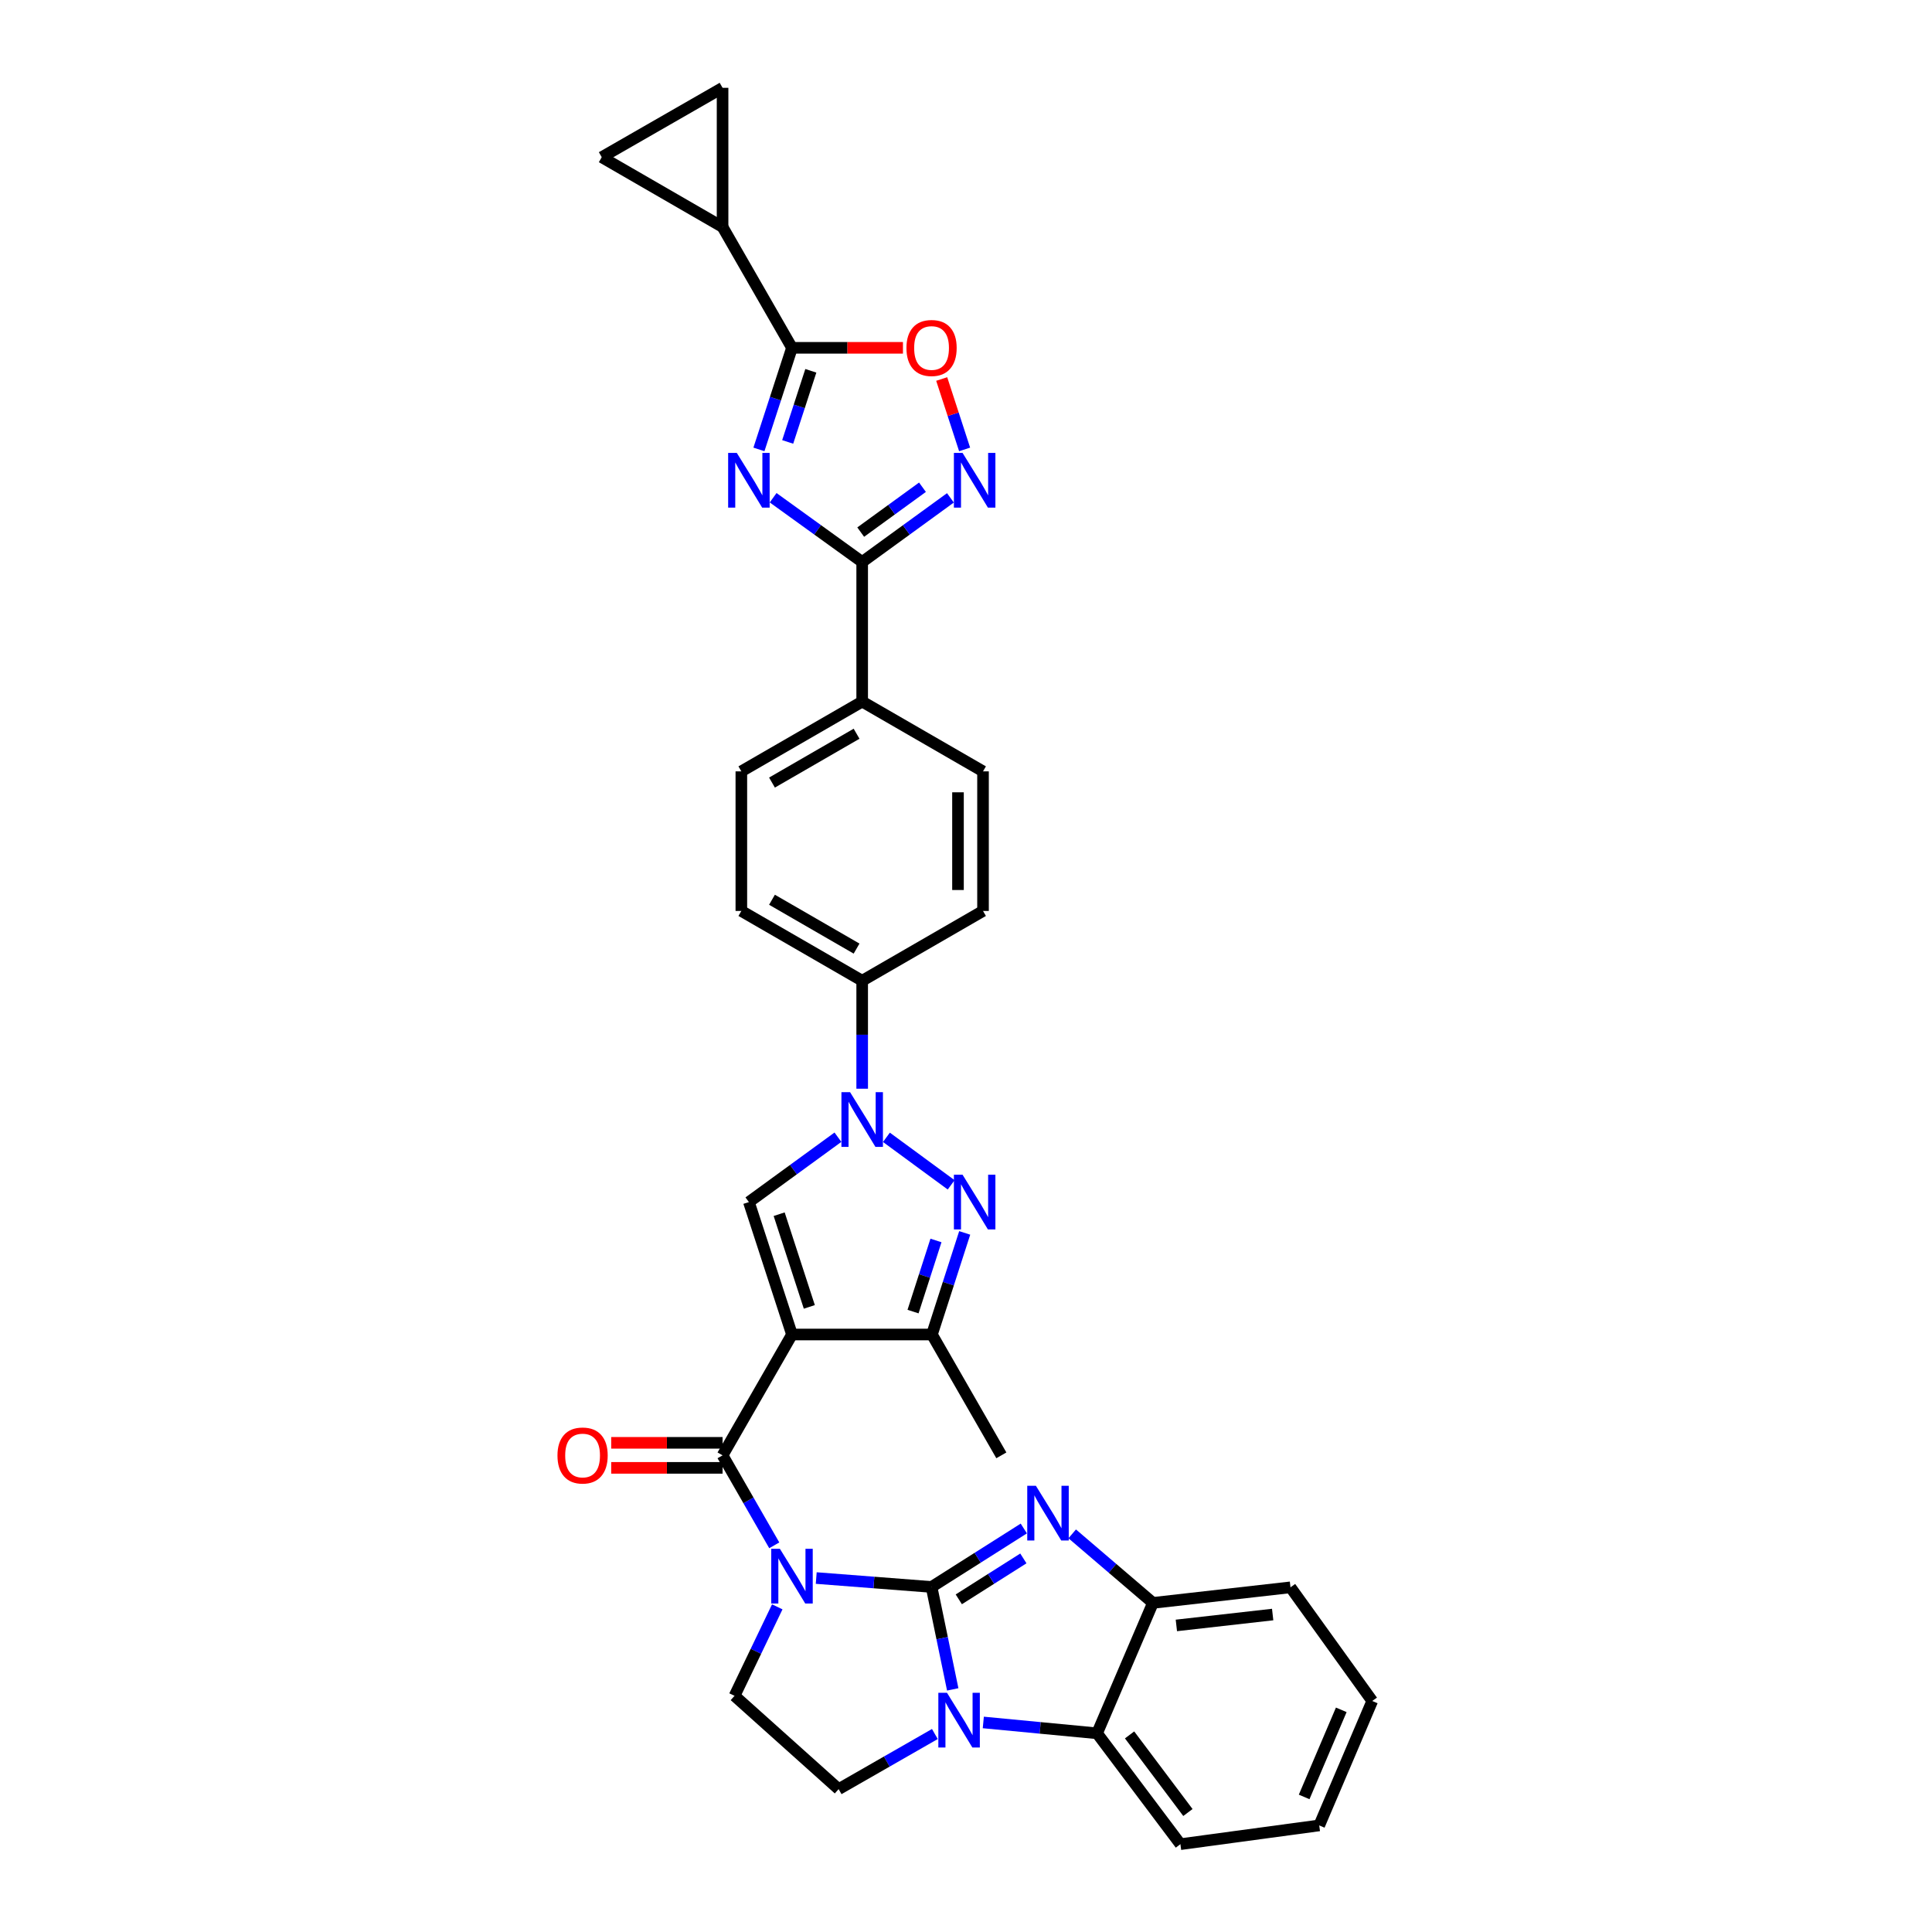 <?xml version='1.0' encoding='iso-8859-1'?>
<svg version='1.1' baseProfile='full'
              xmlns='http://www.w3.org/2000/svg'
                      xmlns:rdkit='http://www.rdkit.org/xml'
                      xmlns:xlink='http://www.w3.org/1999/xlink'
                  xml:space='preserve'
width='1000px' height='1000px' viewBox='0 0 1000 1000'>
<!-- END OF HEADER -->
<rect style='opacity:1.0;fill:#FFFFFF;stroke:none' width='1000' height='1000' x='0' y='0'> </rect>
<path class='bond-0' d='M 482.172,821.408 L 452.328,819.1' style='fill:none;fill-rule:evenodd;stroke:#000000;stroke-width:6px;stroke-linecap:butt;stroke-linejoin:miter;stroke-opacity:1' />
<path class='bond-0' d='M 452.328,819.1 L 422.483,816.793' style='fill:none;fill-rule:evenodd;stroke:#0000FF;stroke-width:6px;stroke-linecap:butt;stroke-linejoin:miter;stroke-opacity:1' />
<path class='bond-2' d='M 482.172,821.408 L 487.652,847.916' style='fill:none;fill-rule:evenodd;stroke:#000000;stroke-width:6px;stroke-linecap:butt;stroke-linejoin:miter;stroke-opacity:1' />
<path class='bond-2' d='M 487.652,847.916 L 493.132,874.425' style='fill:none;fill-rule:evenodd;stroke:#0000FF;stroke-width:6px;stroke-linecap:butt;stroke-linejoin:miter;stroke-opacity:1' />
<path class='bond-3' d='M 482.172,821.408 L 506.046,806.278' style='fill:none;fill-rule:evenodd;stroke:#000000;stroke-width:6px;stroke-linecap:butt;stroke-linejoin:miter;stroke-opacity:1' />
<path class='bond-3' d='M 506.046,806.278 L 529.919,791.148' style='fill:none;fill-rule:evenodd;stroke:#0000FF;stroke-width:6px;stroke-linecap:butt;stroke-linejoin:miter;stroke-opacity:1' />
<path class='bond-3' d='M 496.269,827.812 L 512.981,817.221' style='fill:none;fill-rule:evenodd;stroke:#000000;stroke-width:6px;stroke-linecap:butt;stroke-linejoin:miter;stroke-opacity:1' />
<path class='bond-3' d='M 512.981,817.221 L 529.692,806.63' style='fill:none;fill-rule:evenodd;stroke:#0000FF;stroke-width:6px;stroke-linecap:butt;stroke-linejoin:miter;stroke-opacity:1' />
<path class='bond-4' d='M 400.76,799.859 L 387.381,776.572' style='fill:none;fill-rule:evenodd;stroke:#0000FF;stroke-width:6px;stroke-linecap:butt;stroke-linejoin:miter;stroke-opacity:1' />
<path class='bond-4' d='M 387.381,776.572 L 374.002,753.284' style='fill:none;fill-rule:evenodd;stroke:#000000;stroke-width:6px;stroke-linecap:butt;stroke-linejoin:miter;stroke-opacity:1' />
<path class='bond-16' d='M 402.309,831.7 L 391.254,854.728' style='fill:none;fill-rule:evenodd;stroke:#0000FF;stroke-width:6px;stroke-linecap:butt;stroke-linejoin:miter;stroke-opacity:1' />
<path class='bond-16' d='M 391.254,854.728 L 380.199,877.756' style='fill:none;fill-rule:evenodd;stroke:#000000;stroke-width:6px;stroke-linecap:butt;stroke-linejoin:miter;stroke-opacity:1' />
<path class='bond-1' d='M 409.932,690.739 L 374.002,753.284' style='fill:none;fill-rule:evenodd;stroke:#000000;stroke-width:6px;stroke-linecap:butt;stroke-linejoin:miter;stroke-opacity:1' />
<path class='bond-8' d='M 409.932,690.739 L 387.627,622.19' style='fill:none;fill-rule:evenodd;stroke:#000000;stroke-width:6px;stroke-linecap:butt;stroke-linejoin:miter;stroke-opacity:1' />
<path class='bond-8' d='M 418.905,676.448 L 403.292,628.464' style='fill:none;fill-rule:evenodd;stroke:#000000;stroke-width:6px;stroke-linecap:butt;stroke-linejoin:miter;stroke-opacity:1' />
<path class='bond-11' d='M 409.932,690.739 L 482.374,690.739' style='fill:none;fill-rule:evenodd;stroke:#000000;stroke-width:6px;stroke-linecap:butt;stroke-linejoin:miter;stroke-opacity:1' />
<path class='bond-13' d='M 508.957,891.541 L 538.4,894.351' style='fill:none;fill-rule:evenodd;stroke:#0000FF;stroke-width:6px;stroke-linecap:butt;stroke-linejoin:miter;stroke-opacity:1' />
<path class='bond-13' d='M 538.4,894.351 L 567.843,897.16' style='fill:none;fill-rule:evenodd;stroke:#000000;stroke-width:6px;stroke-linecap:butt;stroke-linejoin:miter;stroke-opacity:1' />
<path class='bond-18' d='M 483.887,897.524 L 458.983,911.788' style='fill:none;fill-rule:evenodd;stroke:#0000FF;stroke-width:6px;stroke-linecap:butt;stroke-linejoin:miter;stroke-opacity:1' />
<path class='bond-18' d='M 458.983,911.788 L 434.079,926.051' style='fill:none;fill-rule:evenodd;stroke:#000000;stroke-width:6px;stroke-linecap:butt;stroke-linejoin:miter;stroke-opacity:1' />
<path class='bond-15' d='M 554.97,793.924 L 575.859,811.79' style='fill:none;fill-rule:evenodd;stroke:#0000FF;stroke-width:6px;stroke-linecap:butt;stroke-linejoin:miter;stroke-opacity:1' />
<path class='bond-15' d='M 575.859,811.79 L 596.748,829.656' style='fill:none;fill-rule:evenodd;stroke:#000000;stroke-width:6px;stroke-linecap:butt;stroke-linejoin:miter;stroke-opacity:1' />
<path class='bond-23' d='M 374.002,746.807 L 345.18,746.807' style='fill:none;fill-rule:evenodd;stroke:#000000;stroke-width:6px;stroke-linecap:butt;stroke-linejoin:miter;stroke-opacity:1' />
<path class='bond-23' d='M 345.18,746.807 L 316.357,746.807' style='fill:none;fill-rule:evenodd;stroke:#FF0000;stroke-width:6px;stroke-linecap:butt;stroke-linejoin:miter;stroke-opacity:1' />
<path class='bond-23' d='M 374.002,759.762 L 345.18,759.762' style='fill:none;fill-rule:evenodd;stroke:#000000;stroke-width:6px;stroke-linecap:butt;stroke-linejoin:miter;stroke-opacity:1' />
<path class='bond-23' d='M 345.18,759.762 L 316.357,759.762' style='fill:none;fill-rule:evenodd;stroke:#FF0000;stroke-width:6px;stroke-linecap:butt;stroke-linejoin:miter;stroke-opacity:1' />
<path class='bond-5' d='M 400.174,257.631 L 423.219,274.255' style='fill:none;fill-rule:evenodd;stroke:#0000FF;stroke-width:6px;stroke-linecap:butt;stroke-linejoin:miter;stroke-opacity:1' />
<path class='bond-5' d='M 423.219,274.255 L 446.264,290.879' style='fill:none;fill-rule:evenodd;stroke:#000000;stroke-width:6px;stroke-linecap:butt;stroke-linejoin:miter;stroke-opacity:1' />
<path class='bond-10' d='M 392.821,232.618 L 401.376,206.325' style='fill:none;fill-rule:evenodd;stroke:#0000FF;stroke-width:6px;stroke-linecap:butt;stroke-linejoin:miter;stroke-opacity:1' />
<path class='bond-10' d='M 401.376,206.325 L 409.932,180.032' style='fill:none;fill-rule:evenodd;stroke:#000000;stroke-width:6px;stroke-linecap:butt;stroke-linejoin:miter;stroke-opacity:1' />
<path class='bond-10' d='M 407.707,228.739 L 413.696,210.333' style='fill:none;fill-rule:evenodd;stroke:#0000FF;stroke-width:6px;stroke-linecap:butt;stroke-linejoin:miter;stroke-opacity:1' />
<path class='bond-10' d='M 413.696,210.333 L 419.685,191.928' style='fill:none;fill-rule:evenodd;stroke:#000000;stroke-width:6px;stroke-linecap:butt;stroke-linejoin:miter;stroke-opacity:1' />
<path class='bond-6' d='M 433.71,588.619 L 410.669,605.405' style='fill:none;fill-rule:evenodd;stroke:#0000FF;stroke-width:6px;stroke-linecap:butt;stroke-linejoin:miter;stroke-opacity:1' />
<path class='bond-6' d='M 410.669,605.405 L 387.627,622.19' style='fill:none;fill-rule:evenodd;stroke:#000000;stroke-width:6px;stroke-linecap:butt;stroke-linejoin:miter;stroke-opacity:1' />
<path class='bond-21' d='M 446.264,563.518 L 446.264,535.573' style='fill:none;fill-rule:evenodd;stroke:#0000FF;stroke-width:6px;stroke-linecap:butt;stroke-linejoin:miter;stroke-opacity:1' />
<path class='bond-21' d='M 446.264,535.573 L 446.264,507.629' style='fill:none;fill-rule:evenodd;stroke:#000000;stroke-width:6px;stroke-linecap:butt;stroke-linejoin:miter;stroke-opacity:1' />
<path class='bond-36' d='M 458.809,588.679 L 492.321,613.27' style='fill:none;fill-rule:evenodd;stroke:#0000FF;stroke-width:6px;stroke-linecap:butt;stroke-linejoin:miter;stroke-opacity:1' />
<path class='bond-7' d='M 499.33,638.151 L 490.852,664.445' style='fill:none;fill-rule:evenodd;stroke:#0000FF;stroke-width:6px;stroke-linecap:butt;stroke-linejoin:miter;stroke-opacity:1' />
<path class='bond-7' d='M 490.852,664.445 L 482.374,690.739' style='fill:none;fill-rule:evenodd;stroke:#000000;stroke-width:6px;stroke-linecap:butt;stroke-linejoin:miter;stroke-opacity:1' />
<path class='bond-7' d='M 484.457,642.063 L 478.522,660.469' style='fill:none;fill-rule:evenodd;stroke:#0000FF;stroke-width:6px;stroke-linecap:butt;stroke-linejoin:miter;stroke-opacity:1' />
<path class='bond-7' d='M 478.522,660.469 L 472.587,678.875' style='fill:none;fill-rule:evenodd;stroke:#000000;stroke-width:6px;stroke-linecap:butt;stroke-linejoin:miter;stroke-opacity:1' />
<path class='bond-9' d='M 446.264,290.879 L 446.264,363.141' style='fill:none;fill-rule:evenodd;stroke:#000000;stroke-width:6px;stroke-linecap:butt;stroke-linejoin:miter;stroke-opacity:1' />
<path class='bond-12' d='M 446.264,290.879 L 469.101,274.285' style='fill:none;fill-rule:evenodd;stroke:#000000;stroke-width:6px;stroke-linecap:butt;stroke-linejoin:miter;stroke-opacity:1' />
<path class='bond-12' d='M 469.101,274.285 L 491.938,257.691' style='fill:none;fill-rule:evenodd;stroke:#0000FF;stroke-width:6px;stroke-linecap:butt;stroke-linejoin:miter;stroke-opacity:1' />
<path class='bond-12' d='M 445.5,275.42 L 461.485,263.805' style='fill:none;fill-rule:evenodd;stroke:#000000;stroke-width:6px;stroke-linecap:butt;stroke-linejoin:miter;stroke-opacity:1' />
<path class='bond-12' d='M 461.485,263.805 L 477.471,252.189' style='fill:none;fill-rule:evenodd;stroke:#0000FF;stroke-width:6px;stroke-linecap:butt;stroke-linejoin:miter;stroke-opacity:1' />
<path class='bond-17' d='M 409.932,180.032 L 374.002,117.486' style='fill:none;fill-rule:evenodd;stroke:#000000;stroke-width:6px;stroke-linecap:butt;stroke-linejoin:miter;stroke-opacity:1' />
<path class='bond-38' d='M 409.932,180.032 L 438.649,180.032' style='fill:none;fill-rule:evenodd;stroke:#000000;stroke-width:6px;stroke-linecap:butt;stroke-linejoin:miter;stroke-opacity:1' />
<path class='bond-38' d='M 438.649,180.032 L 467.366,180.032' style='fill:none;fill-rule:evenodd;stroke:#FF0000;stroke-width:6px;stroke-linecap:butt;stroke-linejoin:miter;stroke-opacity:1' />
<path class='bond-28' d='M 482.374,690.739 L 518.296,753.284' style='fill:none;fill-rule:evenodd;stroke:#000000;stroke-width:6px;stroke-linecap:butt;stroke-linejoin:miter;stroke-opacity:1' />
<path class='bond-14' d='M 499.283,232.618 L 493.354,214.396' style='fill:none;fill-rule:evenodd;stroke:#0000FF;stroke-width:6px;stroke-linecap:butt;stroke-linejoin:miter;stroke-opacity:1' />
<path class='bond-14' d='M 493.354,214.396 L 487.425,196.174' style='fill:none;fill-rule:evenodd;stroke:#FF0000;stroke-width:6px;stroke-linecap:butt;stroke-linejoin:miter;stroke-opacity:1' />
<path class='bond-29' d='M 567.843,897.16 L 610.977,954.545' style='fill:none;fill-rule:evenodd;stroke:#000000;stroke-width:6px;stroke-linecap:butt;stroke-linejoin:miter;stroke-opacity:1' />
<path class='bond-29' d='M 584.669,897.984 L 614.863,938.153' style='fill:none;fill-rule:evenodd;stroke:#000000;stroke-width:6px;stroke-linecap:butt;stroke-linejoin:miter;stroke-opacity:1' />
<path class='bond-33' d='M 567.843,897.16 L 596.748,829.656' style='fill:none;fill-rule:evenodd;stroke:#000000;stroke-width:6px;stroke-linecap:butt;stroke-linejoin:miter;stroke-opacity:1' />
<path class='bond-30' d='M 596.748,829.656 L 667.952,821.602' style='fill:none;fill-rule:evenodd;stroke:#000000;stroke-width:6px;stroke-linecap:butt;stroke-linejoin:miter;stroke-opacity:1' />
<path class='bond-30' d='M 608.884,841.321 L 658.727,835.683' style='fill:none;fill-rule:evenodd;stroke:#000000;stroke-width:6px;stroke-linecap:butt;stroke-linejoin:miter;stroke-opacity:1' />
<path class='bond-34' d='M 380.199,877.756 L 434.079,926.051' style='fill:none;fill-rule:evenodd;stroke:#000000;stroke-width:6px;stroke-linecap:butt;stroke-linejoin:miter;stroke-opacity:1' />
<path class='bond-19' d='M 374.002,117.486 L 374.002,45.455' style='fill:none;fill-rule:evenodd;stroke:#000000;stroke-width:6px;stroke-linecap:butt;stroke-linejoin:miter;stroke-opacity:1' />
<path class='bond-20' d='M 374.002,117.486 L 311.464,81.362' style='fill:none;fill-rule:evenodd;stroke:#000000;stroke-width:6px;stroke-linecap:butt;stroke-linejoin:miter;stroke-opacity:1' />
<path class='bond-39' d='M 374.002,45.455 L 311.464,81.362' style='fill:none;fill-rule:evenodd;stroke:#000000;stroke-width:6px;stroke-linecap:butt;stroke-linejoin:miter;stroke-opacity:1' />
<path class='bond-24' d='M 446.264,507.629 L 383.719,471.505' style='fill:none;fill-rule:evenodd;stroke:#000000;stroke-width:6px;stroke-linecap:butt;stroke-linejoin:miter;stroke-opacity:1' />
<path class='bond-24' d='M 443.362,490.992 L 399.58,465.705' style='fill:none;fill-rule:evenodd;stroke:#000000;stroke-width:6px;stroke-linecap:butt;stroke-linejoin:miter;stroke-opacity:1' />
<path class='bond-25' d='M 446.264,507.629 L 508.81,471.505' style='fill:none;fill-rule:evenodd;stroke:#000000;stroke-width:6px;stroke-linecap:butt;stroke-linejoin:miter;stroke-opacity:1' />
<path class='bond-22' d='M 446.264,363.141 L 508.81,399.258' style='fill:none;fill-rule:evenodd;stroke:#000000;stroke-width:6px;stroke-linecap:butt;stroke-linejoin:miter;stroke-opacity:1' />
<path class='bond-37' d='M 446.264,363.141 L 383.719,399.258' style='fill:none;fill-rule:evenodd;stroke:#000000;stroke-width:6px;stroke-linecap:butt;stroke-linejoin:miter;stroke-opacity:1' />
<path class='bond-37' d='M 443.361,379.778 L 399.579,405.06' style='fill:none;fill-rule:evenodd;stroke:#000000;stroke-width:6px;stroke-linecap:butt;stroke-linejoin:miter;stroke-opacity:1' />
<path class='bond-26' d='M 383.719,471.505 L 383.719,399.258' style='fill:none;fill-rule:evenodd;stroke:#000000;stroke-width:6px;stroke-linecap:butt;stroke-linejoin:miter;stroke-opacity:1' />
<path class='bond-27' d='M 508.81,471.505 L 508.81,399.258' style='fill:none;fill-rule:evenodd;stroke:#000000;stroke-width:6px;stroke-linecap:butt;stroke-linejoin:miter;stroke-opacity:1' />
<path class='bond-27' d='M 495.854,460.668 L 495.854,410.095' style='fill:none;fill-rule:evenodd;stroke:#000000;stroke-width:6px;stroke-linecap:butt;stroke-linejoin:miter;stroke-opacity:1' />
<path class='bond-31' d='M 610.977,954.545 L 682.829,944.829' style='fill:none;fill-rule:evenodd;stroke:#000000;stroke-width:6px;stroke-linecap:butt;stroke-linejoin:miter;stroke-opacity:1' />
<path class='bond-32' d='M 667.952,821.602 L 710.272,880.426' style='fill:none;fill-rule:evenodd;stroke:#000000;stroke-width:6px;stroke-linecap:butt;stroke-linejoin:miter;stroke-opacity:1' />
<path class='bond-35' d='M 682.829,944.829 L 710.272,880.426' style='fill:none;fill-rule:evenodd;stroke:#000000;stroke-width:6px;stroke-linecap:butt;stroke-linejoin:miter;stroke-opacity:1' />
<path class='bond-35' d='M 675.027,930.09 L 694.238,885.008' style='fill:none;fill-rule:evenodd;stroke:#000000;stroke-width:6px;stroke-linecap:butt;stroke-linejoin:miter;stroke-opacity:1' />
<path  class='atom-1' d='M 403.672 801.663
L 412.952 816.663
Q 413.872 818.143, 415.352 820.823
Q 416.832 823.503, 416.912 823.663
L 416.912 801.663
L 420.672 801.663
L 420.672 829.983
L 416.792 829.983
L 406.832 813.583
Q 405.672 811.663, 404.432 809.463
Q 403.232 807.263, 402.872 806.583
L 402.872 829.983
L 399.192 829.983
L 399.192 801.663
L 403.672 801.663
' fill='#0000FF'/>
<path  class='atom-3' d='M 490.163 876.185
L 499.443 891.185
Q 500.363 892.665, 501.843 895.345
Q 503.323 898.025, 503.403 898.185
L 503.403 876.185
L 507.163 876.185
L 507.163 904.505
L 503.283 904.505
L 493.323 888.105
Q 492.163 886.185, 490.923 883.985
Q 489.723 881.785, 489.363 881.105
L 489.363 904.505
L 485.683 904.505
L 485.683 876.185
L 490.163 876.185
' fill='#0000FF'/>
<path  class='atom-4' d='M 536.183 769.051
L 545.463 784.051
Q 546.383 785.531, 547.863 788.211
Q 549.343 790.891, 549.423 791.051
L 549.423 769.051
L 553.183 769.051
L 553.183 797.371
L 549.303 797.371
L 539.343 780.971
Q 538.183 779.051, 536.943 776.851
Q 535.743 774.651, 535.383 773.971
L 535.383 797.371
L 531.703 797.371
L 531.703 769.051
L 536.183 769.051
' fill='#0000FF'/>
<path  class='atom-6' d='M 381.367 234.42
L 390.647 249.42
Q 391.567 250.9, 393.047 253.58
Q 394.527 256.26, 394.607 256.42
L 394.607 234.42
L 398.367 234.42
L 398.367 262.74
L 394.487 262.74
L 384.527 246.34
Q 383.367 244.42, 382.127 242.22
Q 380.927 240.02, 380.567 239.34
L 380.567 262.74
L 376.887 262.74
L 376.887 234.42
L 381.367 234.42
' fill='#0000FF'/>
<path  class='atom-7' d='M 440.004 565.314
L 449.284 580.314
Q 450.204 581.794, 451.684 584.474
Q 453.164 587.154, 453.244 587.314
L 453.244 565.314
L 457.004 565.314
L 457.004 593.634
L 453.124 593.634
L 443.164 577.234
Q 442.004 575.314, 440.764 573.114
Q 439.564 570.914, 439.204 570.234
L 439.204 593.634
L 435.524 593.634
L 435.524 565.314
L 440.004 565.314
' fill='#0000FF'/>
<path  class='atom-8' d='M 498.217 608.03
L 507.497 623.03
Q 508.417 624.51, 509.897 627.19
Q 511.377 629.87, 511.457 630.03
L 511.457 608.03
L 515.217 608.03
L 515.217 636.35
L 511.337 636.35
L 501.377 619.95
Q 500.217 618.03, 498.977 615.83
Q 497.777 613.63, 497.417 612.95
L 497.417 636.35
L 493.737 636.35
L 493.737 608.03
L 498.217 608.03
' fill='#0000FF'/>
<path  class='atom-13' d='M 498.217 234.42
L 507.497 249.42
Q 508.417 250.9, 509.897 253.58
Q 511.377 256.26, 511.457 256.42
L 511.457 234.42
L 515.217 234.42
L 515.217 262.74
L 511.337 262.74
L 501.377 246.34
Q 500.217 244.42, 498.977 242.22
Q 497.777 240.02, 497.417 239.34
L 497.417 262.74
L 493.737 262.74
L 493.737 234.42
L 498.217 234.42
' fill='#0000FF'/>
<path  class='atom-15' d='M 469.172 180.112
Q 469.172 173.312, 472.532 169.512
Q 475.892 165.712, 482.172 165.712
Q 488.452 165.712, 491.812 169.512
Q 495.172 173.312, 495.172 180.112
Q 495.172 186.992, 491.772 190.912
Q 488.372 194.792, 482.172 194.792
Q 475.932 194.792, 472.532 190.912
Q 469.172 187.032, 469.172 180.112
M 482.172 191.592
Q 486.492 191.592, 488.812 188.712
Q 491.172 185.792, 491.172 180.112
Q 491.172 174.552, 488.812 171.752
Q 486.492 168.912, 482.172 168.912
Q 477.852 168.912, 475.492 171.712
Q 473.172 174.512, 473.172 180.112
Q 473.172 185.832, 475.492 188.712
Q 477.852 191.592, 482.172 191.592
' fill='#FF0000'/>
<path  class='atom-24' d='M 288.546 753.364
Q 288.546 746.564, 291.906 742.764
Q 295.266 738.964, 301.546 738.964
Q 307.826 738.964, 311.186 742.764
Q 314.546 746.564, 314.546 753.364
Q 314.546 760.244, 311.146 764.164
Q 307.746 768.044, 301.546 768.044
Q 295.306 768.044, 291.906 764.164
Q 288.546 760.284, 288.546 753.364
M 301.546 764.844
Q 305.866 764.844, 308.186 761.964
Q 310.546 759.044, 310.546 753.364
Q 310.546 747.804, 308.186 745.004
Q 305.866 742.164, 301.546 742.164
Q 297.226 742.164, 294.866 744.964
Q 292.546 747.764, 292.546 753.364
Q 292.546 759.084, 294.866 761.964
Q 297.226 764.844, 301.546 764.844
' fill='#FF0000'/>
</svg>
